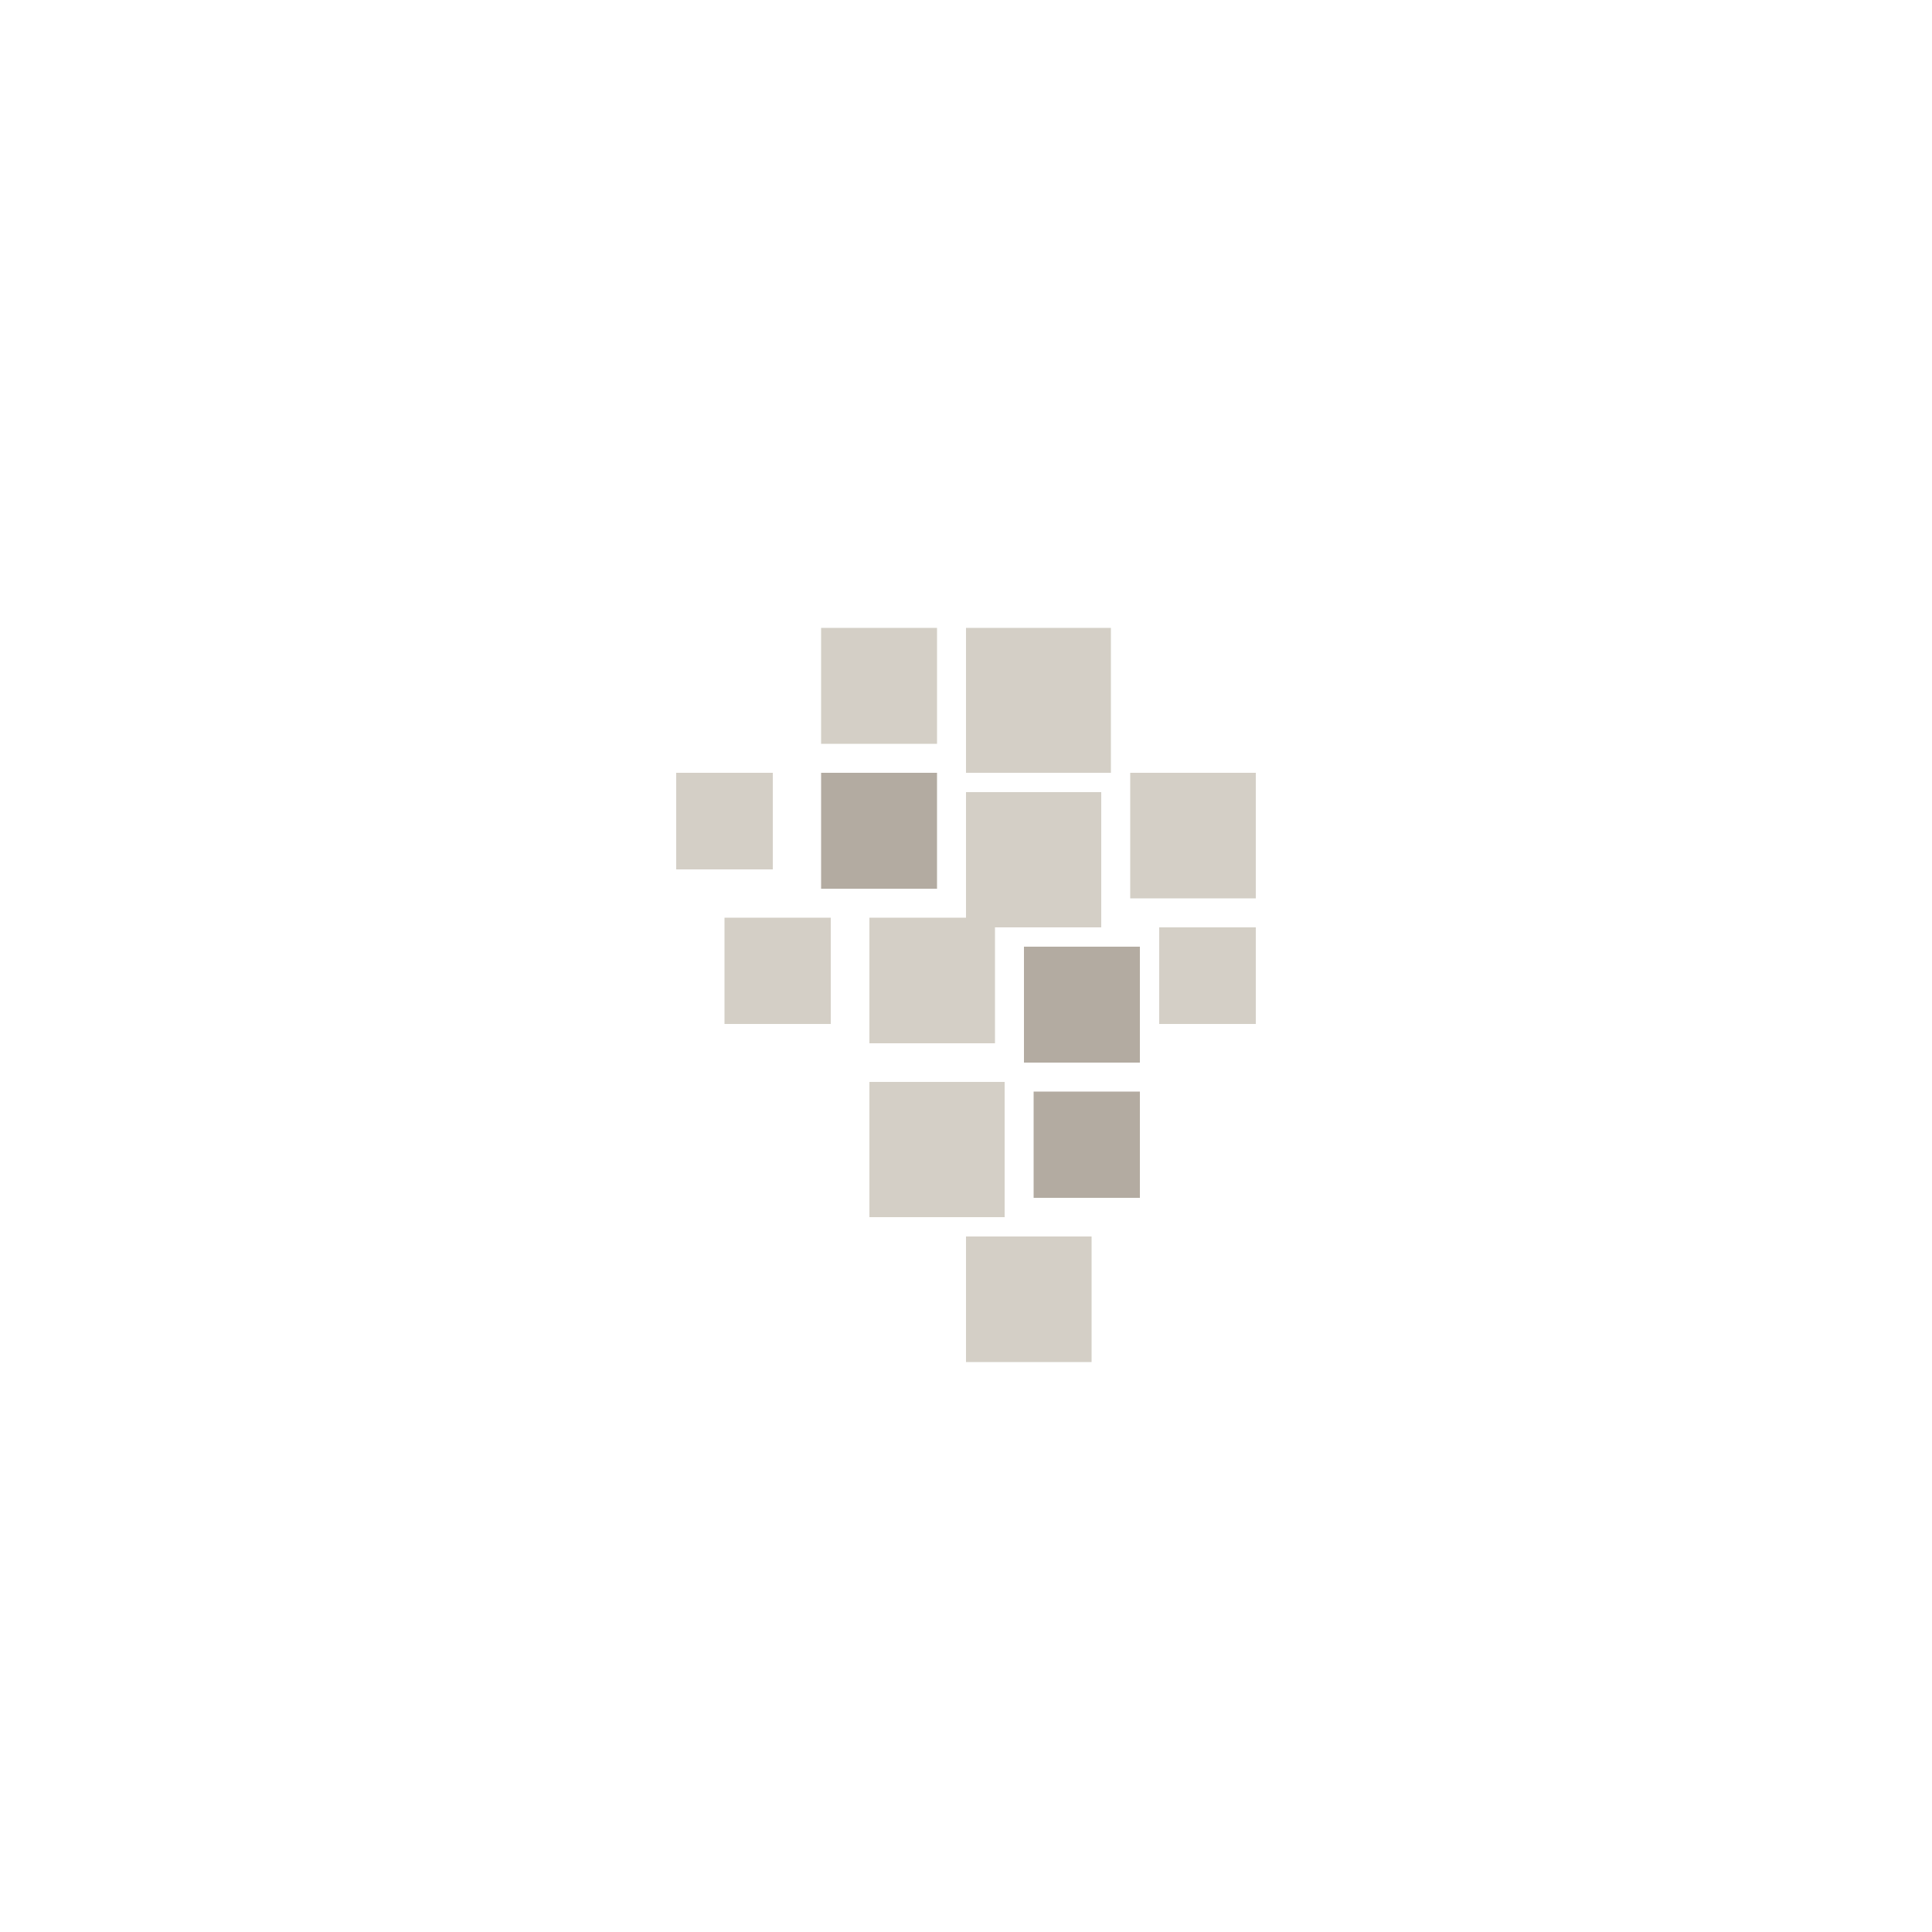 <svg xmlns="http://www.w3.org/2000/svg" viewBox="0 0 200 200">
  <rect x="85" y="65" width="12" height="12" fill="rgb(212,207,198)"/>
  <rect x="100" y="65" width="15" height="15" fill="rgb(212,207,198)"/>
  <rect x="70" y="80" width="10" height="10" fill="rgb(212,207,198)"/>
  <rect x="85" y="80" width="12" height="12" fill="rgb(179,171,161)"/>
  <rect x="100" y="82" width="14" height="14" fill="rgb(212,207,198)"/>
  <rect x="117" y="80" width="13" height="13" fill="rgb(212,207,198)"/>
  <rect x="75" y="95" width="11" height="11" fill="rgb(212,207,198)"/>
  <rect x="90" y="95" width="13" height="13" fill="rgb(212,207,198)"/>
  <rect x="106" y="98" width="12" height="12" fill="rgb(179,171,161)"/>
  <rect x="120" y="96" width="10" height="10" fill="rgb(212,207,198)"/>
  <rect x="90" y="112" width="14" height="14" fill="rgb(212,207,198)"/>
  <rect x="107" y="113" width="11" height="11" fill="rgb(179,171,161)"/>
  <rect x="100" y="128" width="13" height="13" fill="rgb(212,207,198)"/>
</svg>